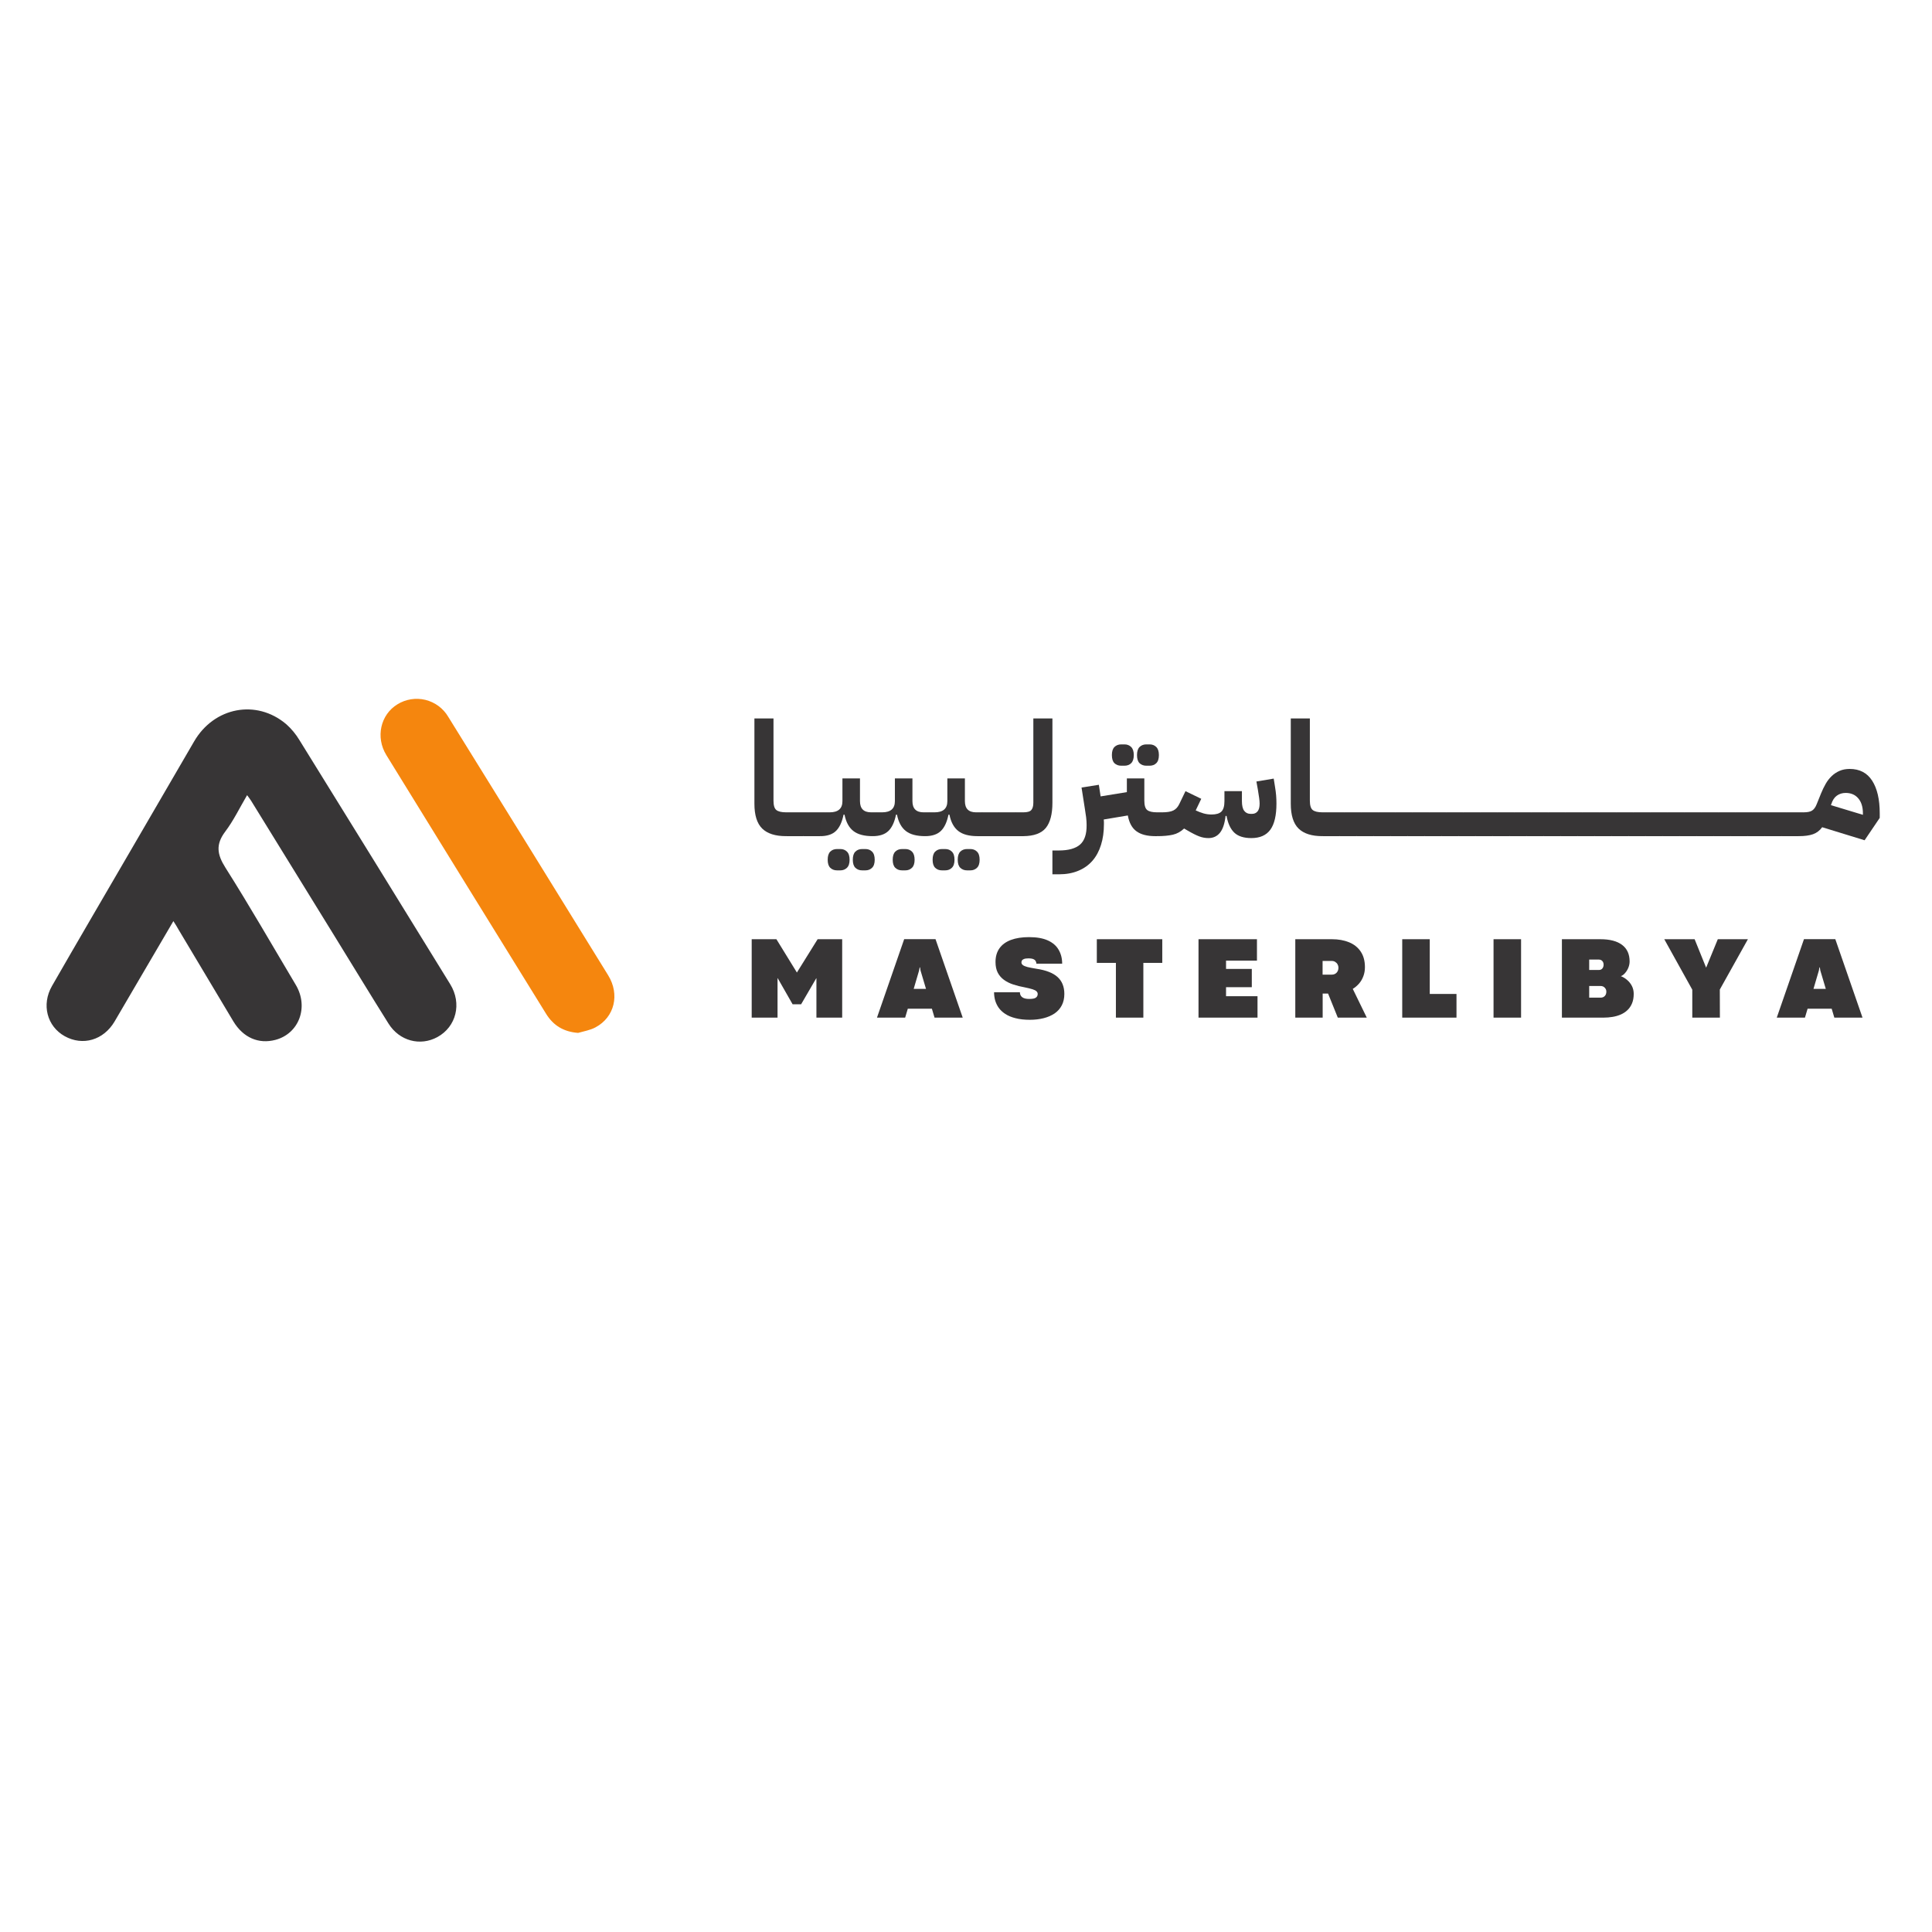 <svg xmlns="http://www.w3.org/2000/svg" xmlns:xlink="http://www.w3.org/1999/xlink" width="500" zoomAndPan="magnify" viewBox="0 0 375 375" height="500" preserveAspectRatio="xMidYMid meet" version="1.0"><defs><g/><clipPath id="2970d9ac9a"><path d="M 1 8.055 L 81 8.055 L 81 74 L 1 74 Z M 1 8.055 " clip-rule="nonzero"/></clipPath><clipPath id="e0e87dac3b"><path d="M 65 6.648 L 112 6.648 L 112 72 L 65 72 Z M 65 6.648 " clip-rule="nonzero"/></clipPath><clipPath id="4bdbbdc4f5"><rect x="0" width="360" y="0" height="78"/></clipPath></defs><g transform="matrix(1, 0, 0, 1, 8, 129)"><g clip-path="url(#4bdbbdc4f5)"><g fill="#373536" fill-opacity="1"><g transform="translate(136.748, 68.52)"><g><path d="M 6.172 0 L 1.156 0 L 1.156 -15.219 L 5.953 -15.219 L 9.922 -8.766 L 9.938 -8.766 L 13.953 -15.219 L 18.719 -15.219 L 18.719 0 L 13.719 0 L 13.719 -7.641 L 13.688 -7.641 L 10.75 -2.594 L 9.094 -2.594 L 6.203 -7.656 L 6.172 -7.656 Z M 6.172 0 "/></g></g></g><g fill="#373536" fill-opacity="1"><g transform="translate(156.62, 68.52)"><g/></g></g><g fill="#373536" fill-opacity="1"><g transform="translate(162.237, 68.52)"><g><path d="M 16.625 0 L 11.156 0 L 10.641 -1.734 L 5.969 -1.734 L 5.453 0 L -0.016 0 L 5.266 -15.234 L 11.344 -15.234 Z M 8.156 -9.141 L 7.109 -5.578 L 9.5 -5.578 L 8.438 -9.141 L 8.344 -9.75 L 8.266 -9.75 Z M 8.156 -9.141 "/></g></g></g><g fill="#373536" fill-opacity="1"><g transform="translate(178.83, 68.52)"><g/></g></g><g fill="#373536" fill-opacity="1"><g transform="translate(184.447, 68.52)"><g><path d="M 7.453 0.422 C 6.379 0.422 5.445 0.316 4.656 0.109 C 3.875 -0.086 3.211 -0.363 2.672 -0.719 C 2.141 -1.07 1.711 -1.473 1.391 -1.922 C 1.078 -2.379 0.848 -2.863 0.703 -3.375 C 0.566 -3.895 0.5 -4.41 0.5 -4.922 L 5.516 -4.922 C 5.516 -4.516 5.66 -4.195 5.953 -3.969 C 6.254 -3.738 6.707 -3.625 7.312 -3.625 C 7.945 -3.625 8.379 -3.707 8.609 -3.875 C 8.848 -4.039 8.969 -4.281 8.969 -4.594 C 8.969 -4.801 8.883 -4.977 8.719 -5.125 C 8.562 -5.27 8.297 -5.398 7.922 -5.516 C 7.555 -5.629 7.066 -5.75 6.453 -5.875 C 5.641 -6.02 4.891 -6.207 4.203 -6.438 C 3.516 -6.664 2.914 -6.969 2.406 -7.344 C 1.895 -7.719 1.492 -8.188 1.203 -8.75 C 0.922 -9.312 0.781 -9.992 0.781 -10.797 C 0.781 -11.848 1.035 -12.734 1.547 -13.453 C 2.055 -14.172 2.797 -14.711 3.766 -15.078 C 4.742 -15.441 5.914 -15.625 7.281 -15.625 C 8.77 -15.625 9.988 -15.41 10.938 -14.984 C 11.883 -14.555 12.582 -13.953 13.031 -13.172 C 13.488 -12.398 13.719 -11.5 13.719 -10.469 L 8.719 -10.469 C 8.719 -10.625 8.676 -10.781 8.594 -10.938 C 8.52 -11.102 8.375 -11.238 8.156 -11.344 C 7.938 -11.445 7.602 -11.5 7.156 -11.5 C 6.781 -11.5 6.492 -11.457 6.297 -11.375 C 6.109 -11.301 5.977 -11.203 5.906 -11.078 C 5.844 -10.961 5.812 -10.844 5.812 -10.719 C 5.812 -10.531 5.895 -10.363 6.062 -10.219 C 6.238 -10.07 6.535 -9.941 6.953 -9.828 C 7.379 -9.723 7.969 -9.609 8.719 -9.484 C 10.57 -9.211 11.938 -8.68 12.812 -7.891 C 13.695 -7.098 14.141 -6 14.141 -4.594 C 14.141 -3.75 13.973 -3.008 13.641 -2.375 C 13.316 -1.75 12.852 -1.227 12.25 -0.812 C 11.645 -0.406 10.938 -0.098 10.125 0.109 C 9.312 0.316 8.422 0.422 7.453 0.422 Z M 7.453 0.422 "/></g></g></g><g fill="#373536" fill-opacity="1"><g transform="translate(199.026, 68.52)"><g/></g></g><g fill="#373536" fill-opacity="1"><g transform="translate(204.643, 68.52)"><g><path d="M 9.281 0 L 3.953 0 L 3.953 -10.625 L 0.25 -10.625 L 0.25 -15.219 L 12.953 -15.219 L 12.953 -10.625 L 9.281 -10.625 Z M 9.281 0 "/></g></g></g><g fill="#373536" fill-opacity="1"><g transform="translate(217.857, 68.52)"><g/></g></g><g fill="#373536" fill-opacity="1"><g transform="translate(223.474, 68.52)"><g><path d="M 12.609 0 L 1.156 0 L 1.156 -15.219 L 12.5 -15.219 L 12.5 -11.062 L 6.5 -11.062 L 6.5 -9.453 L 11.5 -9.453 L 11.5 -5.906 L 6.5 -5.906 L 6.5 -4.156 L 12.609 -4.156 Z M 12.609 0 "/></g></g></g><g fill="#373536" fill-opacity="1"><g transform="translate(236.643, 68.52)"><g/></g></g><g fill="#373536" fill-opacity="1"><g transform="translate(242.26, 68.52)"><g><path d="M 6.469 0 L 1.156 0 L 1.156 -15.219 L 8.266 -15.219 C 9.523 -15.219 10.633 -15.02 11.594 -14.625 C 12.562 -14.227 13.316 -13.625 13.859 -12.812 C 14.398 -12.008 14.672 -11.004 14.672 -9.797 C 14.672 -9.148 14.566 -8.555 14.359 -8.016 C 14.16 -7.484 13.883 -7.016 13.531 -6.609 C 13.176 -6.203 12.77 -5.859 12.312 -5.578 L 15.031 0 L 9.406 0 L 7.516 -4.672 L 6.469 -4.672 Z M 6.453 -11 L 6.453 -8.344 L 8.25 -8.344 C 8.625 -8.344 8.93 -8.469 9.172 -8.719 C 9.41 -8.969 9.531 -9.301 9.531 -9.719 C 9.531 -9.938 9.473 -10.145 9.359 -10.344 C 9.254 -10.539 9.102 -10.695 8.906 -10.812 C 8.719 -10.938 8.492 -11 8.234 -11 Z M 6.453 -11 "/></g></g></g><g fill="#373536" fill-opacity="1"><g transform="translate(257.399, 68.52)"><g/></g></g><g fill="#373536" fill-opacity="1"><g transform="translate(263.016, 68.52)"><g><path d="M 11.688 0 L 1.156 0 L 1.156 -15.219 L 6.5 -15.219 L 6.5 -4.594 L 11.688 -4.594 Z M 11.688 0 "/></g></g></g><g fill="#373536" fill-opacity="1"><g transform="translate(275.122, 68.52)"><g/></g></g><g fill="#373536" fill-opacity="1"><g transform="translate(280.739, 68.52)"><g><path d="M 6.5 0 L 1.156 0 L 1.156 -15.219 L 6.5 -15.219 Z M 6.5 0 "/></g></g></g><g fill="#373536" fill-opacity="1"><g transform="translate(288.393, 68.52)"><g/></g></g><g fill="#373536" fill-opacity="1"><g transform="translate(294.009, 68.52)"><g><path d="M 9.266 0 L 1.156 0 L 1.156 -15.219 L 8.625 -15.219 C 10.457 -15.219 11.859 -14.852 12.828 -14.125 C 13.805 -13.395 14.297 -12.32 14.297 -10.906 C 14.297 -10.488 14.211 -10.078 14.047 -9.672 C 13.879 -9.273 13.664 -8.93 13.406 -8.641 C 13.156 -8.348 12.883 -8.148 12.594 -8.047 C 13.039 -7.879 13.453 -7.629 13.828 -7.297 C 14.211 -6.973 14.52 -6.582 14.75 -6.125 C 14.977 -5.676 15.094 -5.172 15.094 -4.609 C 15.094 -3.898 14.984 -3.285 14.766 -2.766 C 14.555 -2.254 14.258 -1.816 13.875 -1.453 C 13.5 -1.098 13.062 -0.812 12.562 -0.594 C 12.07 -0.383 11.547 -0.234 10.984 -0.141 C 10.422 -0.047 9.848 0 9.266 0 Z M 6.453 -11.266 L 6.453 -9.25 L 8.344 -9.25 C 8.625 -9.25 8.844 -9.344 9 -9.531 C 9.164 -9.727 9.25 -9.977 9.25 -10.281 C 9.25 -10.57 9.164 -10.805 9 -10.984 C 8.832 -11.172 8.609 -11.266 8.328 -11.266 Z M 6.453 -6.141 L 6.453 -3.875 L 8.656 -3.875 C 9 -3.875 9.27 -3.977 9.469 -4.188 C 9.676 -4.395 9.781 -4.68 9.781 -5.047 C 9.781 -5.348 9.676 -5.602 9.469 -5.812 C 9.27 -6.031 8.992 -6.141 8.641 -6.141 Z M 6.453 -6.141 "/></g></g></g><g fill="#373536" fill-opacity="1"><g transform="translate(309.417, 68.52)"><g/></g></g><g fill="#373536" fill-opacity="1"><g transform="translate(315.034, 68.52)"><g><path d="M 10.797 0 L 5.438 0 L 5.438 -5.422 L 0 -15.219 L 5.891 -15.219 L 8.109 -9.734 L 8.141 -9.734 L 10.391 -15.219 L 16.234 -15.219 L 10.781 -5.453 Z M 10.797 0 "/></g></g></g><g fill="#373536" fill-opacity="1"><g transform="translate(331.269, 68.52)"><g/></g></g><g fill="#373536" fill-opacity="1"><g transform="translate(336.886, 68.52)"><g><path d="M 16.625 0 L 11.156 0 L 10.641 -1.734 L 5.969 -1.734 L 5.453 0 L -0.016 0 L 5.266 -15.234 L 11.344 -15.234 Z M 8.156 -9.141 L 7.109 -5.578 L 9.5 -5.578 L 8.438 -9.141 L 8.344 -9.75 L 8.266 -9.75 Z M 8.156 -9.141 "/></g></g></g><g fill="#373536" fill-opacity="1"><g transform="translate(136.572, 33.297)"><g><path d="M 8 0 C 5.914 0 4.367 -0.492 3.359 -1.484 C 2.359 -2.473 1.859 -4.078 1.859 -6.297 L 1.859 -22.844 L 5.562 -22.844 L 5.562 -6.906 C 5.562 -5.988 5.742 -5.379 6.109 -5.078 C 6.484 -4.773 7.125 -4.625 8.031 -4.625 L 8.953 -4.625 L 8.953 -0.922 L 8.031 0 Z M 8 0 "/></g></g></g><g fill="#373536" fill-opacity="1"><g transform="translate(145.521, 33.297)"><g><path d="M -0.922 -3.703 L 0 -4.625 L 3.297 -4.625 L 3.297 -0.922 L 2.375 0 L -0.922 0 Z M -0.922 -3.703 "/></g></g></g><g fill="#373536" fill-opacity="1"><g transform="translate(148.822, 33.297)"><g><path d="M -0.922 -3.703 L 0 -4.625 L 3.297 -4.625 L 3.297 -0.922 L 2.375 0 L -0.922 0 Z M -0.922 -3.703 "/></g></g></g><g fill="#373536" fill-opacity="1"><g transform="translate(152.124, 33.297)"><g><path d="M -0.922 -3.703 L 0 -4.625 L 0.922 -4.625 C 2.566 -4.625 3.391 -5.348 3.391 -6.797 L 3.391 -11.203 L 6.797 -11.203 L 6.797 -6.797 C 6.797 -5.348 7.516 -4.625 8.953 -4.625 L 10.188 -4.625 L 10.188 -0.922 L 9.266 0 C 7.617 0 6.367 -0.332 5.516 -1 C 4.66 -1.664 4.086 -2.723 3.797 -4.172 L 3.609 -4.172 C 3.316 -2.723 2.82 -1.664 2.125 -1 C 1.426 -0.332 0.41 0 -0.922 0 Z M 7.219 6.641 C 6.688 6.641 6.25 6.473 5.906 6.141 C 5.57 5.816 5.406 5.297 5.406 4.578 C 5.406 3.859 5.57 3.332 5.906 3 C 6.25 2.664 6.688 2.5 7.219 2.5 L 7.844 2.5 C 8.375 2.5 8.805 2.664 9.141 3 C 9.484 3.332 9.656 3.859 9.656 4.578 C 9.656 5.297 9.484 5.816 9.141 6.141 C 8.805 6.473 8.375 6.641 7.844 6.641 Z M 2.344 6.641 C 1.812 6.641 1.375 6.473 1.031 6.141 C 0.695 5.816 0.531 5.297 0.531 4.578 C 0.531 3.859 0.695 3.332 1.031 3 C 1.375 2.664 1.812 2.5 2.344 2.5 L 2.969 2.5 C 3.5 2.5 3.93 2.664 4.266 3 C 4.609 3.332 4.781 3.859 4.781 4.578 C 4.781 5.297 4.609 5.816 4.266 6.141 C 3.93 6.473 3.5 6.641 2.969 6.641 Z M 2.344 6.641 "/></g></g></g><g fill="#373536" fill-opacity="1"><g transform="translate(162.306, 33.297)"><g><path d="M -0.922 -3.703 L 0 -4.625 L 0.922 -4.625 C 2.566 -4.625 3.391 -5.348 3.391 -6.797 L 3.391 -11.203 L 6.797 -11.203 L 6.797 -6.797 C 6.797 -5.348 7.516 -4.625 8.953 -4.625 L 10.188 -4.625 L 10.188 -0.922 L 9.266 0 C 7.617 0 6.367 -0.332 5.516 -1 C 4.66 -1.664 4.086 -2.723 3.797 -4.172 L 3.609 -4.172 C 3.316 -2.723 2.82 -1.664 2.125 -1 C 1.426 -0.332 0.41 0 -0.922 0 Z M 4.781 6.641 C 4.25 6.641 3.812 6.473 3.469 6.141 C 3.133 5.816 2.969 5.297 2.969 4.578 C 2.969 3.859 3.133 3.332 3.469 3 C 3.812 2.664 4.25 2.5 4.781 2.5 L 5.406 2.5 C 5.938 2.5 6.367 2.664 6.703 3 C 7.047 3.332 7.219 3.859 7.219 4.578 C 7.219 5.297 7.047 5.816 6.703 6.141 C 6.367 6.473 5.938 6.641 5.406 6.641 Z M 4.781 6.641 "/></g></g></g><g fill="#373536" fill-opacity="1"><g transform="translate(172.489, 33.297)"><g><path d="M -0.922 -3.703 L 0 -4.625 L 0.922 -4.625 C 2.566 -4.625 3.391 -5.348 3.391 -6.797 L 3.391 -11.203 L 6.797 -11.203 L 6.797 -6.797 C 6.797 -5.348 7.516 -4.625 8.953 -4.625 L 10.188 -4.625 L 10.188 -0.922 L 9.266 0 C 7.617 0 6.367 -0.332 5.516 -1 C 4.66 -1.664 4.086 -2.723 3.797 -4.172 L 3.609 -4.172 C 3.316 -2.723 2.82 -1.664 2.125 -1 C 1.426 -0.332 0.41 0 -0.922 0 Z M 7.219 6.641 C 6.688 6.641 6.25 6.473 5.906 6.141 C 5.57 5.816 5.406 5.297 5.406 4.578 C 5.406 3.859 5.57 3.332 5.906 3 C 6.25 2.664 6.688 2.5 7.219 2.5 L 7.844 2.5 C 8.375 2.5 8.805 2.664 9.141 3 C 9.484 3.332 9.656 3.859 9.656 4.578 C 9.656 5.297 9.484 5.816 9.141 6.141 C 8.805 6.473 8.375 6.641 7.844 6.641 Z M 2.344 6.641 C 1.812 6.641 1.375 6.473 1.031 6.141 C 0.695 5.816 0.531 5.297 0.531 4.578 C 0.531 3.859 0.695 3.332 1.031 3 C 1.375 2.664 1.812 2.5 2.344 2.5 L 2.969 2.5 C 3.5 2.5 3.93 2.664 4.266 3 C 4.609 3.332 4.781 3.859 4.781 4.578 C 4.781 5.297 4.609 5.816 4.266 6.141 C 3.93 6.473 3.5 6.641 2.969 6.641 Z M 2.344 6.641 "/></g></g></g><g fill="#373536" fill-opacity="1"><g transform="translate(182.671, 33.297)"><g><path d="M -0.922 -3.703 L 0 -4.625 L 3.297 -4.625 L 3.297 -0.922 L 2.375 0 L -0.922 0 Z M -0.922 -3.703 "/></g></g></g><g fill="#373536" fill-opacity="1"><g transform="translate(185.973, 33.297)"><g><path d="M -0.922 -3.703 L 0 -4.625 L 3.297 -4.625 L 3.297 -0.922 L 2.375 0 L -0.922 0 Z M -0.922 -3.703 "/></g></g></g><g fill="#373536" fill-opacity="1"><g transform="translate(189.274, 33.297)"><g><path d="M -0.922 -3.703 L 0 -4.625 L 1.359 -4.625 C 2.141 -4.625 2.656 -4.773 2.906 -5.078 C 3.164 -5.379 3.297 -5.848 3.297 -6.484 L 3.297 -22.844 L 7 -22.844 L 7 -6.484 C 7 -4.273 6.57 -2.645 5.719 -1.594 C 4.863 -0.551 3.41 -0.02 1.359 0 L -0.922 0 Z M -0.922 -3.703 "/></g></g></g><g fill="#373536" fill-opacity="1"><g transform="translate(198.13, 33.297)"><g><path d="M -1.859 2.781 L -0.625 2.781 C 1.25 2.781 2.625 2.398 3.5 1.641 C 4.375 0.879 4.801 -0.383 4.781 -2.156 C 4.781 -2.633 4.75 -3.133 4.688 -3.656 C 4.625 -4.176 4.539 -4.738 4.438 -5.344 L 3.797 -9.438 L 7.156 -9.969 L 7.5 -7.719 L 12.594 -8.547 L 12.594 -11.203 L 15.984 -11.203 L 15.984 -6.906 C 15.984 -5.988 16.164 -5.379 16.531 -5.078 C 16.906 -4.773 17.547 -4.625 18.453 -4.625 L 19.375 -4.625 L 19.375 -0.922 L 18.453 0 L 18.109 0 C 16.547 0 15.332 -0.312 14.469 -0.938 C 13.602 -1.562 13.039 -2.586 12.781 -4.016 L 8.109 -3.234 C 8.129 -3.078 8.141 -2.914 8.141 -2.75 C 8.141 -2.582 8.141 -2.438 8.141 -2.312 C 8.141 -0.832 7.953 0.5 7.578 1.688 C 7.211 2.883 6.66 3.91 5.922 4.766 C 5.18 5.617 4.266 6.27 3.172 6.719 C 2.086 7.176 0.832 7.406 -0.594 7.406 L -1.859 7.406 Z M 16.375 -13.672 C 15.844 -13.672 15.406 -13.832 15.062 -14.156 C 14.727 -14.488 14.562 -15.016 14.562 -15.734 C 14.562 -16.453 14.727 -16.977 15.062 -17.312 C 15.406 -17.645 15.844 -17.812 16.375 -17.812 L 17 -17.812 C 17.531 -17.812 17.961 -17.645 18.297 -17.312 C 18.641 -16.977 18.812 -16.453 18.812 -15.734 C 18.812 -15.016 18.641 -14.488 18.297 -14.156 C 17.961 -13.832 17.531 -13.672 17 -13.672 Z M 11.5 -13.672 C 10.969 -13.672 10.531 -13.832 10.188 -14.156 C 9.852 -14.488 9.688 -15.016 9.688 -15.734 C 9.688 -16.453 9.852 -16.977 10.188 -17.312 C 10.531 -17.645 10.969 -17.812 11.5 -17.812 L 12.125 -17.812 C 12.656 -17.812 13.086 -17.645 13.422 -17.312 C 13.766 -16.977 13.938 -16.453 13.938 -15.734 C 13.938 -15.016 13.766 -14.488 13.422 -14.156 C 13.086 -13.832 12.656 -13.672 12.125 -13.672 Z M 11.5 -13.672 "/></g></g></g><g fill="#373536" fill-opacity="1"><g transform="translate(217.508, 33.297)"><g><path d="M -0.922 -3.703 L 0 -4.625 L 0.031 -4.625 C 1.02 -4.625 1.754 -4.742 2.234 -4.984 C 2.723 -5.223 3.109 -5.641 3.391 -6.234 L 4.594 -8.734 L 7.656 -7.25 L 6.578 -5 C 7.066 -4.77 7.566 -4.578 8.078 -4.422 C 8.598 -4.273 9.125 -4.203 9.656 -4.203 C 10.539 -4.203 11.176 -4.391 11.562 -4.766 C 11.957 -5.148 12.156 -5.828 12.156 -6.797 L 12.156 -8.734 L 15.547 -8.734 L 15.547 -6.797 C 15.547 -5.93 15.695 -5.301 16 -4.906 C 16.301 -4.52 16.707 -4.328 17.219 -4.328 L 17.531 -4.328 C 17.957 -4.328 18.305 -4.484 18.578 -4.797 C 18.848 -5.117 18.984 -5.629 18.984 -6.328 C 18.984 -6.617 18.953 -6.984 18.891 -7.422 C 18.828 -7.859 18.742 -8.398 18.641 -9.047 L 18.359 -10.609 L 21.719 -11.172 L 21.969 -9.594 C 22.07 -9 22.145 -8.438 22.188 -7.906 C 22.227 -7.383 22.25 -6.859 22.25 -6.328 C 22.25 -4.023 21.852 -2.332 21.062 -1.25 C 20.27 -0.164 19.039 0.375 17.375 0.375 C 15.914 0.375 14.816 0.023 14.078 -0.672 C 13.336 -1.379 12.832 -2.461 12.562 -3.922 L 12.375 -3.922 C 12.207 -2.441 11.844 -1.352 11.281 -0.656 C 10.719 0.031 9.973 0.375 9.047 0.375 C 8.441 0.375 7.848 0.266 7.266 0.047 C 6.68 -0.172 5.914 -0.555 4.969 -1.109 L 4.328 -1.484 C 3.68 -0.867 2.953 -0.469 2.141 -0.281 C 1.328 -0.094 0.305 0 -0.922 0 Z M -0.922 -3.703 "/></g></g></g><g fill="#373536" fill-opacity="1"><g transform="translate(240.681, 33.297)"><g><path d="M 8 0 C 5.914 0 4.367 -0.492 3.359 -1.484 C 2.359 -2.473 1.859 -4.078 1.859 -6.297 L 1.859 -22.844 L 5.562 -22.844 L 5.562 -6.906 C 5.562 -5.988 5.742 -5.379 6.109 -5.078 C 6.484 -4.773 7.125 -4.625 8.031 -4.625 L 8.953 -4.625 L 8.953 -0.922 L 8.031 0 Z M 8 0 "/></g></g></g><g fill="#373536" fill-opacity="1"><g transform="translate(249.629, 33.297)"><g><path d="M -0.922 -3.703 L 0 -4.625 L 3.297 -4.625 L 3.297 -0.922 L 2.375 0 L -0.922 0 Z M -0.922 -3.703 "/></g></g></g><g fill="#373536" fill-opacity="1"><g transform="translate(252.931, 33.297)"><g><path d="M -0.922 -3.703 L 0 -4.625 L 3.297 -4.625 L 3.297 -0.922 L 2.375 0 L -0.922 0 Z M -0.922 -3.703 "/></g></g></g><g fill="#373536" fill-opacity="1"><g transform="translate(256.232, 33.297)"><g><path d="M -0.922 -3.703 L 0 -4.625 L 3.297 -4.625 L 3.297 -0.922 L 2.375 0 L -0.922 0 Z M -0.922 -3.703 "/></g></g></g><g fill="#373536" fill-opacity="1"><g transform="translate(259.534, 33.297)"><g><path d="M -0.922 -3.703 L 0 -4.625 L 3.297 -4.625 L 3.297 -0.922 L 2.375 0 L -0.922 0 Z M -0.922 -3.703 "/></g></g></g><g fill="#373536" fill-opacity="1"><g transform="translate(262.835, 33.297)"><g><path d="M -0.922 -3.703 L 0 -4.625 L 3.297 -4.625 L 3.297 -0.922 L 2.375 0 L -0.922 0 Z M -0.922 -3.703 "/></g></g></g><g fill="#373536" fill-opacity="1"><g transform="translate(266.137, 33.297)"><g><path d="M -0.922 -3.703 L 0 -4.625 L 3.297 -4.625 L 3.297 -0.922 L 2.375 0 L -0.922 0 Z M -0.922 -3.703 "/></g></g></g><g fill="#373536" fill-opacity="1"><g transform="translate(269.439, 33.297)"><g><path d="M -0.922 -3.703 L 0 -4.625 L 3.297 -4.625 L 3.297 -0.922 L 2.375 0 L -0.922 0 Z M -0.922 -3.703 "/></g></g></g><g fill="#373536" fill-opacity="1"><g transform="translate(272.74, 33.297)"><g><path d="M -0.922 -3.703 L 0 -4.625 L 3.297 -4.625 L 3.297 -0.922 L 2.375 0 L -0.922 0 Z M -0.922 -3.703 "/></g></g></g><g fill="#373536" fill-opacity="1"><g transform="translate(276.042, 33.297)"><g><path d="M -0.922 -3.703 L 0 -4.625 L 3.297 -4.625 L 3.297 -0.922 L 2.375 0 L -0.922 0 Z M -0.922 -3.703 "/></g></g></g><g fill="#373536" fill-opacity="1"><g transform="translate(279.344, 33.297)"><g><path d="M -0.922 -3.703 L 0 -4.625 L 3.297 -4.625 L 3.297 -0.922 L 2.375 0 L -0.922 0 Z M -0.922 -3.703 "/></g></g></g><g fill="#373536" fill-opacity="1"><g transform="translate(282.645, 33.297)"><g><path d="M -0.922 -3.703 L 0 -4.625 L 3.297 -4.625 L 3.297 -0.922 L 2.375 0 L -0.922 0 Z M -0.922 -3.703 "/></g></g></g><g fill="#373536" fill-opacity="1"><g transform="translate(285.947, 33.297)"><g><path d="M -0.922 -3.703 L 0 -4.625 L 3.297 -4.625 L 3.297 -0.922 L 2.375 0 L -0.922 0 Z M -0.922 -3.703 "/></g></g></g><g fill="#373536" fill-opacity="1"><g transform="translate(289.248, 33.297)"><g><path d="M -0.922 -3.703 L 0 -4.625 L 3.297 -4.625 L 3.297 -0.922 L 2.375 0 L -0.922 0 Z M -0.922 -3.703 "/></g></g></g><g fill="#373536" fill-opacity="1"><g transform="translate(292.55, 33.297)"><g><path d="M -0.922 -3.703 L 0 -4.625 L 3.297 -4.625 L 3.297 -0.922 L 2.375 0 L -0.922 0 Z M -0.922 -3.703 "/></g></g></g><g fill="#373536" fill-opacity="1"><g transform="translate(295.852, 33.297)"><g><path d="M -0.922 -3.703 L 0 -4.625 L 3.297 -4.625 L 3.297 -0.922 L 2.375 0 L -0.922 0 Z M -0.922 -3.703 "/></g></g></g><g fill="#373536" fill-opacity="1"><g transform="translate(299.153, 33.297)"><g><path d="M -0.922 -3.703 L 0 -4.625 L 3.297 -4.625 L 3.297 -0.922 L 2.375 0 L -0.922 0 Z M -0.922 -3.703 "/></g></g></g><g fill="#373536" fill-opacity="1"><g transform="translate(302.455, 33.297)"><g><path d="M -0.922 -3.703 L 0 -4.625 L 3.297 -4.625 L 3.297 -0.922 L 2.375 0 L -0.922 0 Z M -0.922 -3.703 "/></g></g></g><g fill="#373536" fill-opacity="1"><g transform="translate(305.756, 33.297)"><g><path d="M -0.922 -3.703 L 0 -4.625 L 3.297 -4.625 L 3.297 -0.922 L 2.375 0 L -0.922 0 Z M -0.922 -3.703 "/></g></g></g><g fill="#373536" fill-opacity="1"><g transform="translate(309.058, 33.297)"><g><path d="M -0.922 -3.703 L 0 -4.625 L 3.297 -4.625 L 3.297 -0.922 L 2.375 0 L -0.922 0 Z M -0.922 -3.703 "/></g></g></g><g fill="#373536" fill-opacity="1"><g transform="translate(312.36, 33.297)"><g><path d="M -0.922 -3.703 L 0 -4.625 L 3.297 -4.625 L 3.297 -0.922 L 2.375 0 L -0.922 0 Z M -0.922 -3.703 "/></g></g></g><g fill="#373536" fill-opacity="1"><g transform="translate(315.661, 33.297)"><g><path d="M -0.922 -3.703 L 0 -4.625 L 3.297 -4.625 L 3.297 -0.922 L 2.375 0 L -0.922 0 Z M -0.922 -3.703 "/></g></g></g><g fill="#373536" fill-opacity="1"><g transform="translate(318.963, 33.297)"><g><path d="M -0.922 -3.703 L 0 -4.625 L 3.297 -4.625 L 3.297 -0.922 L 2.375 0 L -0.922 0 Z M -0.922 -3.703 "/></g></g></g><g fill="#373536" fill-opacity="1"><g transform="translate(322.264, 33.297)"><g><path d="M -0.922 -3.703 L 0 -4.625 L 3.297 -4.625 L 3.297 -0.922 L 2.375 0 L -0.922 0 Z M -0.922 -3.703 "/></g></g></g><g fill="#373536" fill-opacity="1"><g transform="translate(325.566, 33.297)"><g><path d="M -0.922 -3.703 L 0 -4.625 L 3.297 -4.625 L 3.297 -0.922 L 2.375 0 L -0.922 0 Z M -0.922 -3.703 "/></g></g></g><g fill="#373536" fill-opacity="1"><g transform="translate(328.868, 33.297)"><g><path d="M -0.922 -3.703 L 0 -4.625 L 3.297 -4.625 L 3.297 -0.922 L 2.375 0 L -0.922 0 Z M -0.922 -3.703 "/></g></g></g><g fill="#373536" fill-opacity="1"><g transform="translate(332.169, 33.297)"><g><path d="M -0.922 -3.703 L 0 -4.625 L 3.297 -4.625 L 3.297 -0.922 L 2.375 0 L -0.922 0 Z M -0.922 -3.703 "/></g></g></g><g fill="#373536" fill-opacity="1"><g transform="translate(335.471, 33.297)"><g><path d="M -0.922 -3.703 L 0 -4.625 L 3.297 -4.625 L 3.297 -0.922 L 2.375 0 L -0.922 0 Z M -0.922 -3.703 "/></g></g></g><g fill="#373536" fill-opacity="1"><g transform="translate(338.772, 33.297)"><g><path d="M -0.922 -3.703 L 0 -4.625 L 3.297 -4.625 L 3.297 -0.922 L 2.375 0 L -0.922 0 Z M -0.922 -3.703 "/></g></g></g><g fill="#373536" fill-opacity="1"><g transform="translate(342.074, 33.297)"><g><path d="M 3.609 -1.734 C 3.141 -1.086 2.547 -0.633 1.828 -0.375 C 1.117 -0.125 0.203 0 -0.922 0 L -0.922 -3.703 L 0 -4.625 C 0.758 -4.625 1.312 -4.738 1.656 -4.969 C 2.008 -5.195 2.301 -5.598 2.531 -6.172 L 3.391 -8.297 C 3.66 -8.953 3.957 -9.566 4.281 -10.141 C 4.613 -10.723 5.004 -11.227 5.453 -11.656 C 5.91 -12.094 6.422 -12.43 6.984 -12.672 C 7.555 -12.922 8.211 -13.047 8.953 -13.047 C 10.879 -13.047 12.332 -12.285 13.312 -10.766 C 14.289 -9.242 14.781 -7.133 14.781 -4.438 L 14.781 -3.547 L 11.844 0.797 Z M 5.312 -6.016 L 11.516 -4.141 L 11.516 -4.438 C 11.516 -5.676 11.211 -6.645 10.609 -7.344 C 10.016 -8.039 9.203 -8.391 8.172 -8.391 C 7.516 -8.391 6.941 -8.211 6.453 -7.859 C 5.973 -7.516 5.613 -6.961 5.375 -6.203 Z M 5.312 -6.016 "/></g></g></g><g clip-path="url(#2970d9ac9a)"><path fill="#373536" d="M 25.652 49.789 C 23.492 53.488 21.473 56.914 19.457 60.359 C 17.711 63.32 15.984 66.316 14.234 69.281 C 12.09 72.898 8.055 74.074 4.555 72.121 C 1.145 70.223 0.004 66.008 2.094 62.375 C 7.07 53.703 12.133 45.074 17.16 36.426 C 21.332 29.254 25.504 22.082 29.68 14.906 C 33.555 8.242 41.754 6.664 47.531 11.539 C 48.555 12.445 49.418 13.488 50.125 14.66 C 59.906 30.438 69.66 46.23 79.387 62.035 C 81.688 65.766 80.57 70.293 76.895 72.297 C 73.559 74.117 69.52 73.055 67.406 69.672 C 63.832 63.973 60.34 58.223 56.812 52.496 C 51.453 43.801 46.09 35.102 40.727 26.406 C 40.531 26.094 40.301 25.801 39.961 25.34 C 38.516 27.797 37.336 30.27 35.719 32.41 C 33.848 34.891 34.121 36.828 35.742 39.391 C 40.477 46.871 44.883 54.566 49.41 62.16 C 51.969 66.453 50.051 71.625 45.457 72.84 C 42.191 73.699 39.211 72.41 37.305 69.266 C 33.734 63.316 30.176 57.359 26.633 51.398 C 26.395 50.938 26.09 50.48 25.652 49.789 Z M 25.652 49.789 " fill-opacity="1" fill-rule="nonzero"/></g><g clip-path="url(#e0e87dac3b)"><path fill="#f5860e" d="M 107.582 70.41 C 111.285 68.441 112.348 64.027 110.035 60.289 C 99.707 43.547 89.359 26.816 78.984 10.102 C 78.746 9.695 78.465 9.32 78.148 8.973 C 77.832 8.625 77.484 8.309 77.105 8.031 C 76.727 7.75 76.324 7.512 75.895 7.312 C 75.469 7.113 75.027 6.957 74.57 6.844 C 74.109 6.734 73.648 6.668 73.176 6.648 C 72.707 6.629 72.238 6.656 71.773 6.73 C 71.309 6.805 70.852 6.922 70.41 7.086 C 69.969 7.25 69.547 7.453 69.148 7.703 C 65.855 9.703 64.855 14.094 66.992 17.566 C 77.309 34.316 87.645 51.055 98 67.785 C 99.398 70.055 101.426 71.281 104.211 71.484 C 105.359 71.152 106.555 70.965 107.582 70.41 Z M 107.582 70.41 " fill-opacity="1" fill-rule="nonzero"/></g></g></g></svg>
